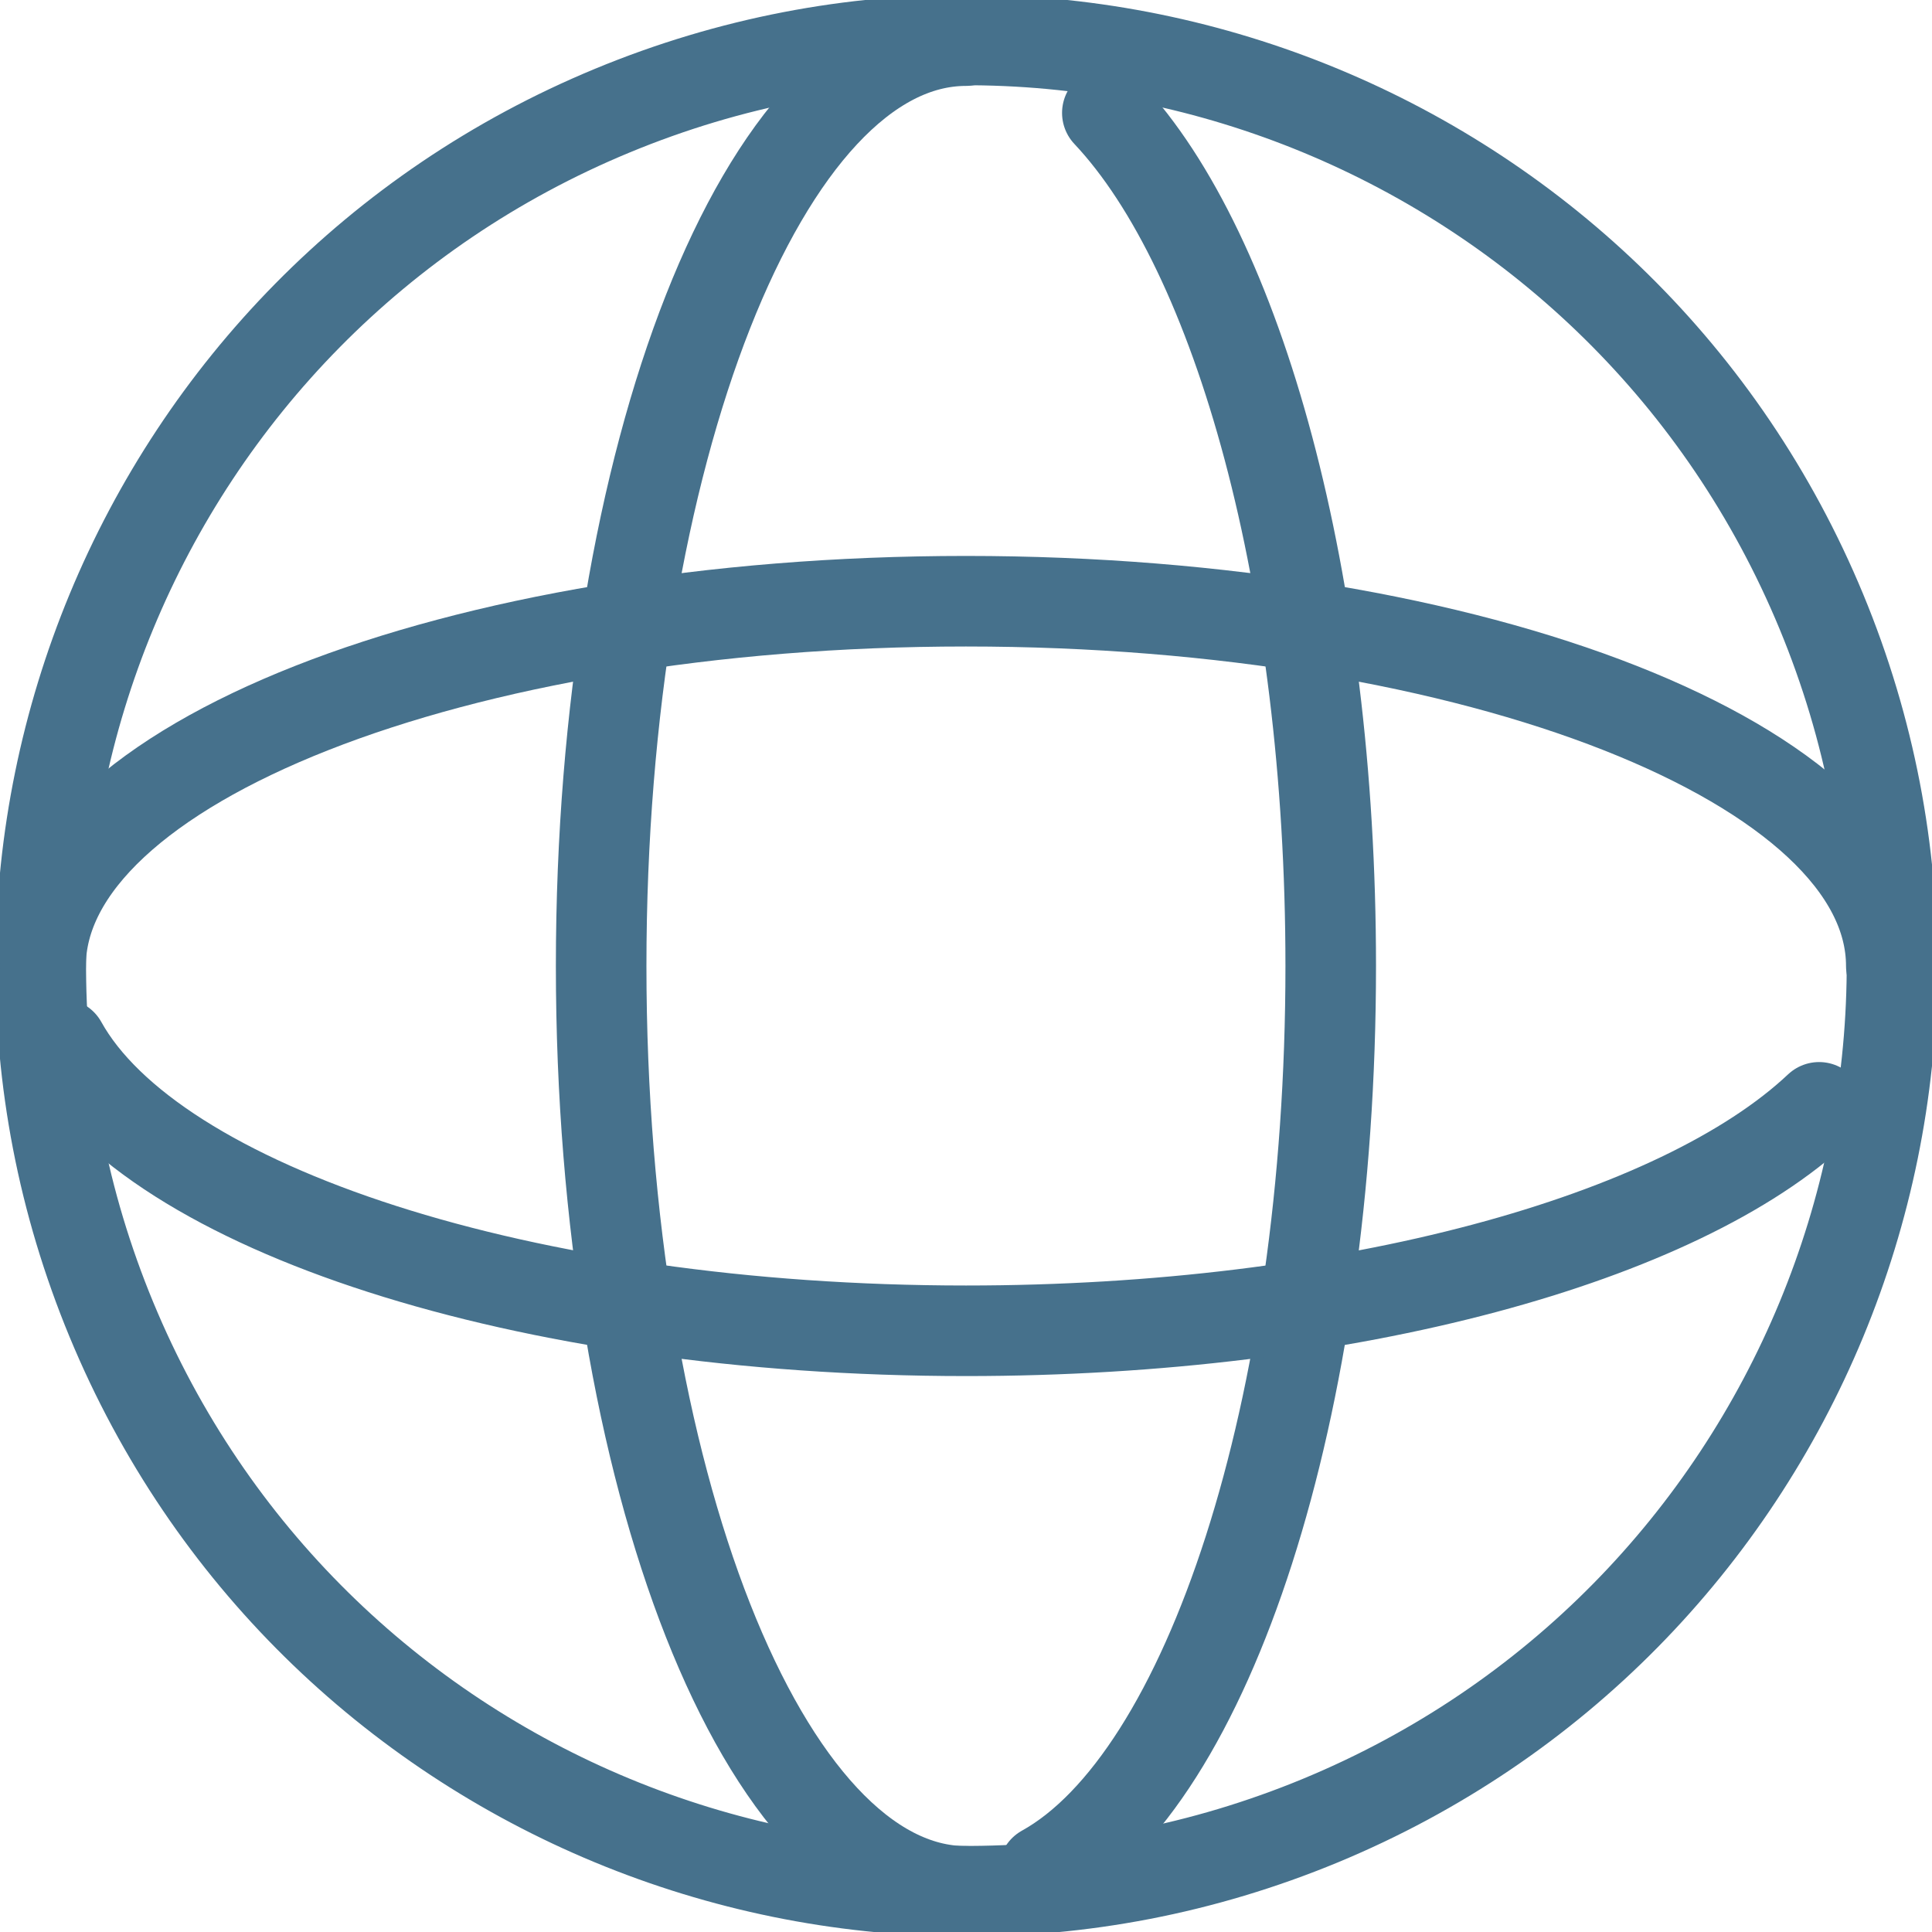 <?xml version="1.0" encoding="UTF-8"?> <svg xmlns="http://www.w3.org/2000/svg" width="32" height="32" viewBox="0 0 32 32" fill="none"><g clip-path="url(#clip0_9441_9974)"><path d="M21.872 30.154C29.692 26.914 33.406 17.948 30.167 10.128C26.927 2.307 17.962 -1.407 10.141 1.833C2.32 5.072 -1.393 14.038 1.846 21.858C5.085 29.679 14.051 33.393 21.872 30.154Z" stroke="#46718C" stroke-width="1.5" stroke-linecap="round" stroke-linejoin="round"></path><path d="M15.999 31.327C12.662 31.327 9.957 24.464 9.957 16C9.957 7.536 12.662 0.673 15.999 0.673" stroke="#46718C" stroke-width="1.5" stroke-linecap="round" stroke-linejoin="round"></path><circle cx="16.001" cy="0.673" r="0.673" fill="#46718C"></circle><path d="M18.341 1.87C20.521 4.185 22.041 9.648 22.041 16C22.041 23.334 20.009 29.47 17.291 30.977" stroke="#46718C" stroke-width="1.5" stroke-linecap="round" stroke-linejoin="round"></path><circle cx="16.001" cy="31.327" r="0.673" fill="#46718C"></circle><path d="M0.672 16C0.672 12.663 7.535 9.958 15.999 9.958C24.463 9.958 31.326 12.663 31.326 16" stroke="#46718C" stroke-width="1.5" stroke-linecap="round" stroke-linejoin="round"></path><circle cx="31.327" cy="16" r="0.673" fill="#46718C"></circle><path d="M30.13 18.341C27.816 20.521 22.352 22.042 16.001 22.042C8.667 22.042 2.531 20.01 1.023 17.292" stroke="#46718C" stroke-width="1.5" stroke-linecap="round" stroke-linejoin="round"></path><circle cx="0.673" cy="16" r="0.673" fill="#46718C"></circle></g><defs><clipPath id="clip0_9441_9974"><rect width="32" height="32" fill="white"></rect></clipPath></defs></svg> 